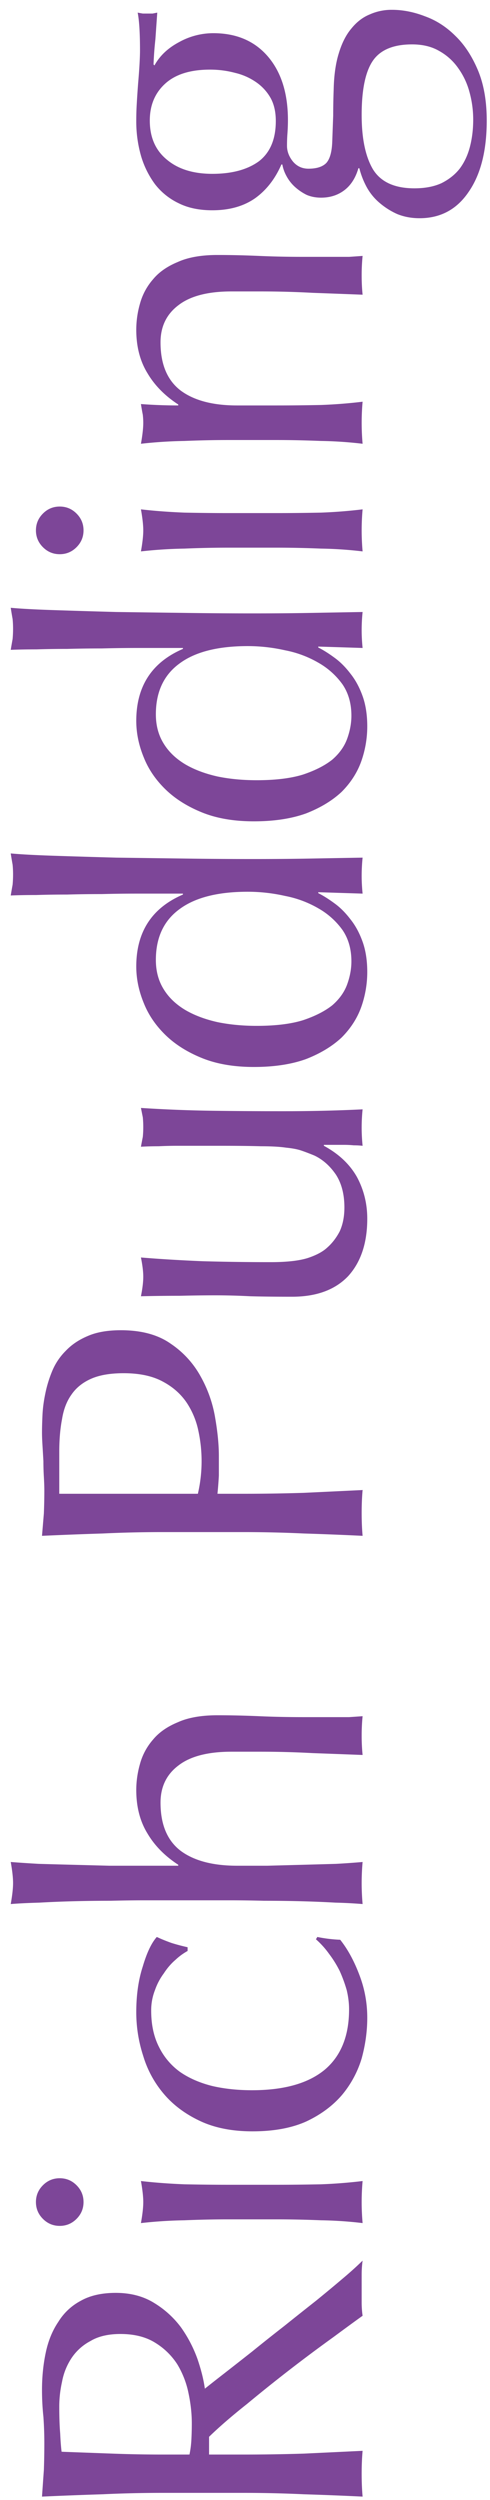 <svg width="42" height="214" fill="none" xmlns="http://www.w3.org/2000/svg"><path d="M35.32 3.8c-1.6 0-2.72.467-3.36 1.4-.64.934-.96 2.48-.96 4.64 0 2 .32 3.547.96 4.64.666 1.093 1.853 1.64 3.56 1.64.906 0 1.68-.147 2.32-.44.64-.32 1.16-.733 1.56-1.24.4-.533.693-1.16.88-1.88.186-.72.28-1.493.28-2.32 0-.8-.107-1.586-.32-2.36a6.263 6.263 0 0 0-.96-2.04 4.862 4.862 0 0 0-1.64-1.48c-.64-.373-1.414-.56-2.32-.56ZM18 5.96c-1.68 0-2.96.4-3.84 1.2-.88.8-1.32 1.854-1.32 3.16 0 1.44.493 2.56 1.48 3.36.96.8 2.253 1.2 3.88 1.2 1.68 0 3.013-.36 4-1.08.96-.747 1.44-1.893 1.44-3.44 0-.773-.147-1.426-.44-1.96a4.06 4.06 0 0 0-1.24-1.36 5.237 5.237 0 0 0-1.8-.8A8.272 8.272 0 0 0 18 5.96ZM18.2 18c-1.12 0-2.08-.2-2.88-.6a5.614 5.614 0 0 1-2.04-1.64 7.723 7.723 0 0 1-1.2-2.44 10.71 10.71 0 0 1-.4-2.96c0-.506.013-.986.04-1.44.026-.48.066-1.08.12-1.8.053-.613.093-1.16.12-1.64.026-.48.04-.866.04-1.16 0-1.493-.067-2.573-.2-3.24.133.027.28.054.44.08h.84l.4-.08-.16 2.28c-.08.72-.134 1.44-.16 2.16l.08.08c.453-.826 1.16-1.493 2.12-2a6.04 6.04 0 0 1 2.92-.76c2 0 3.573.68 4.72 2.04 1.12 1.334 1.68 3.134 1.68 5.4 0 .373-.014.747-.04 1.12-.027.347-.04.707-.04 1.08 0 .48.173.934.52 1.36.346.4.786.6 1.32.6.693 0 1.2-.16 1.52-.48.32-.347.493-.973.52-1.88.026-.746.053-1.48.08-2.2 0-.72.013-1.453.04-2.2.026-1.226.173-2.266.44-3.12.266-.88.626-1.586 1.08-2.12.453-.56.973-.96 1.56-1.2a4.585 4.585 0 0 1 1.92-.4c.933 0 1.88.187 2.84.56.96.347 1.826.907 2.6 1.68.773.747 1.413 1.72 1.92 2.92.506 1.2.76 2.64.76 4.32 0 2.587-.52 4.627-1.56 6.12-1.014 1.493-2.414 2.24-4.2 2.24-.694 0-1.334-.12-1.92-.36a6.246 6.246 0 0 1-1.56-1 4.77 4.77 0 0 1-1.08-1.36 6.97 6.97 0 0 1-.6-1.56h-.08c-.24.827-.64 1.454-1.2 1.88-.56.427-1.227.64-2 .64-.454 0-.867-.08-1.24-.24a4.41 4.41 0 0 1-1-.68 3.439 3.439 0 0 1-.72-.92 3.247 3.247 0 0 1-.36-1h-.08c-.534 1.227-1.28 2.187-2.24 2.88-.987.694-2.214 1.04-3.68 1.04Zm1.64 6.946c-2 0-3.507.387-4.52 1.16-1.04.774-1.56 1.84-1.56 3.2 0 1.867.573 3.24 1.72 4.12 1.146.854 2.76 1.28 4.84 1.28h3.4c1.2 0 2.466-.013 3.8-.04a42.994 42.994 0 0 0 3.56-.28 20.54 20.54 0 0 0 0 3.6 34.583 34.583 0 0 0-3.56-.24c-1.334-.053-2.6-.08-3.8-.08h-4.16c-1.2 0-2.454.027-3.76.08a39.095 39.095 0 0 0-3.72.24c.133-.746.2-1.346.2-1.8 0-.213-.014-.44-.04-.68a21.096 21.096 0 0 1-.16-.92c1.066.08 2.133.12 3.2.12v-.08c-1.147-.746-2.027-1.64-2.64-2.68-.64-1.04-.96-2.28-.96-3.72a8.1 8.1 0 0 1 .32-2.24 5.27 5.27 0 0 1 1.12-2.08c.506-.613 1.213-1.106 2.12-1.48.88-.4 2.013-.6 3.4-.6 1.146 0 2.333.027 3.56.08 1.2.054 2.48.08 3.84.08h3.88c.4-.026.786-.053 1.16-.08a16.91 16.91 0 0 0-.08 1.68c0 .56.026 1.107.08 1.64a2045.62 2045.62 0 0 0-4.28-.16 83.014 83.014 0 0 0-4.52-.12h-2.44ZM5.12 47.44c-.56 0-1.04-.2-1.44-.6-.4-.4-.6-.88-.6-1.44 0-.56.2-1.04.6-1.44.4-.4.88-.6 1.44-.6.56 0 1.04.2 1.44.6.4.4.6.88.6 1.44 0 .56-.2 1.04-.6 1.44-.4.4-.88.6-1.44.6Zm14.44-.56c-1.2 0-2.453.026-3.76.08a39.025 39.025 0 0 0-3.72.24c.133-.747.2-1.347.2-1.8 0-.454-.067-1.054-.2-1.8 1.147.133 2.387.226 3.72.28 1.307.026 2.56.04 3.76.04h4.16c1.2 0 2.467-.014 3.8-.04a43.085 43.085 0 0 0 3.56-.28 20.75 20.75 0 0 0-.08 1.8c0 .586.027 1.186.08 1.8a34.529 34.529 0 0 0-3.56-.24c-1.333-.054-2.6-.08-3.8-.08h-4.16ZM22 66.786c1.6 0 2.92-.16 3.96-.48 1.04-.346 1.88-.773 2.52-1.28.613-.533 1.04-1.133 1.28-1.8.24-.666.36-1.32.36-1.96 0-1.04-.253-1.933-.76-2.68a6.45 6.45 0 0 0-2.04-1.84 9.085 9.085 0 0 0-2.88-1.08 14.537 14.537 0 0 0-3.2-.36c-2.56 0-4.507.494-5.84 1.48-1.36.987-2.04 2.44-2.04 4.36 0 .96.227 1.8.68 2.52.427.694 1.04 1.28 1.84 1.76.773.453 1.693.8 2.76 1.04 1.04.214 2.16.32 3.36.32Zm5.28-11.36c.427.213.893.507 1.4.88.48.347.933.8 1.36 1.36.427.534.773 1.174 1.04 1.92.267.747.4 1.614.4 2.6a8.99 8.99 0 0 1-.52 3c-.347.96-.907 1.827-1.68 2.6-.8.747-1.813 1.36-3.04 1.84-1.253.453-2.747.68-4.48.68-1.707 0-3.187-.253-4.44-.76-1.253-.507-2.293-1.16-3.12-1.96-.853-.826-1.48-1.746-1.88-2.76-.427-1.04-.64-2.08-.64-3.12 0-2.96 1.333-5.013 4-6.16v-.08h-3.92c-1.013 0-2.027.014-3.04.04-1.04 0-2.027.014-2.96.04-.933 0-1.813.014-2.64.04-.827 0-1.56.014-2.2.04.053-.32.107-.627.16-.92.027-.293.04-.587.04-.88 0-.293-.013-.573-.04-.84a35.92 35.92 0 0 1-.16-.96c.853.08 2.093.147 3.72.2 1.6.053 3.373.107 5.32.16 1.947.027 3.947.053 6 .08 2.053.027 3.933.04 5.64.04 1.84 0 3.493-.013 4.96-.04l4.52-.08a15.69 15.69 0 0 0-.08 1.56c0 .48.027.987.08 1.52l-3.8-.12v.08ZM22 87.813c1.6 0 2.92-.16 3.96-.48 1.04-.347 1.88-.774 2.52-1.28.613-.534 1.04-1.134 1.28-1.8.24-.667.36-1.32.36-1.96 0-1.04-.253-1.934-.76-2.68a6.45 6.45 0 0 0-2.04-1.84 9.085 9.085 0 0 0-2.88-1.08 14.537 14.537 0 0 0-3.2-.36c-2.56 0-4.507.493-5.84 1.48-1.36.986-2.04 2.44-2.04 4.36 0 .96.227 1.8.68 2.52.427.693 1.04 1.28 1.84 1.76.773.453 1.693.8 2.76 1.04 1.04.213 2.16.32 3.36.32Zm5.28-11.36c.427.213.893.506 1.4.88.48.346.933.8 1.36 1.36.427.533.773 1.173 1.04 1.92.267.746.4 1.613.4 2.6a8.99 8.99 0 0 1-.52 3c-.347.96-.907 1.826-1.68 2.6-.8.746-1.813 1.36-3.04 1.84-1.253.453-2.747.68-4.48.68-1.707 0-3.187-.254-4.44-.76-1.253-.507-2.293-1.16-3.12-1.96-.853-.827-1.48-1.747-1.88-2.76-.427-1.04-.64-2.08-.64-3.12 0-2.96 1.333-5.014 4-6.16v-.08h-3.92c-1.013 0-2.027.013-3.04.04-1.04 0-2.027.013-2.96.04-.933 0-1.813.013-2.64.04-.827 0-1.56.013-2.2.04.053-.32.107-.627.16-.92.027-.294.04-.587.04-.88a8.33 8.33 0 0 0-.04-.84 35.92 35.92 0 0 1-.16-.96c.853.08 2.093.146 3.72.2 1.6.053 3.373.106 5.32.16l6 .08a449.4 449.4 0 0 0 5.64.04c1.84 0 3.493-.014 4.96-.04 1.467-.027 2.973-.054 4.52-.08a15.69 15.69 0 0 0-.08 1.56c0 .48.027.986.08 1.52l-3.8-.12v.08Zm-2.24 34.546c-1.413 0-2.613-.013-3.6-.04a57.446 57.446 0 0 0-3-.08c-.933 0-1.947.013-3.04.04-1.093 0-2.2.013-3.32.04.133-.667.2-1.227.2-1.68 0-.427-.067-.973-.2-1.64 1.6.133 3.36.24 5.28.32 1.893.053 3.84.08 5.84.08 1.387 0 2.453-.12 3.2-.36.72-.24 1.267-.533 1.64-.88.427-.373.787-.84 1.08-1.4.267-.587.4-1.267.4-2.04 0-1.12-.24-2.053-.72-2.8-.507-.747-1.12-1.293-1.84-1.64-.453-.187-.84-.333-1.16-.44-.32-.107-.747-.187-1.28-.24-.533-.08-1.253-.12-2.16-.12-.907-.027-2.147-.04-3.72-.04h-3.36c-.587 0-1.147.013-1.68.04-.533 0-1.04.013-1.52.04.053-.293.107-.573.16-.84.027-.267.04-.547.04-.84a8.47 8.47 0 0 0-.04-.84l-.16-.8c2.08.133 4.093.213 6.04.24 1.92.027 3.96.04 6.12.04 1.2 0 2.373-.013 3.52-.04 1.147-.027 2.253-.067 3.32-.12a15.66 15.66 0 0 0-.08 1.56c0 .507.027 1.027.08 1.56a6.906 6.906 0 0 0-.76-.04 8.47 8.47 0 0 0-.84-.04h-1.72v.08c1.28.693 2.227 1.587 2.84 2.68.587 1.093.88 2.28.88 3.56 0 2.08-.547 3.72-1.64 4.92-1.12 1.173-2.72 1.76-4.8 1.76Zm-8.08 16.867a12.321 12.321 0 0 0 .04-5.4 6.843 6.843 0 0 0-1-2.4c-.507-.747-1.187-1.347-2.04-1.8-.88-.48-2-.72-3.36-.72-1.147 0-2.08.16-2.8.48-.72.32-1.28.773-1.68 1.36-.4.56-.667 1.253-.8 2.08-.16.826-.24 1.76-.24 2.8v3.6h11.88Zm-3 3.28c-1.76 0-3.48.04-5.16.12-1.707.053-3.44.12-5.2.2l.16-1.92c.026-.667.04-1.32.04-1.96 0-.32-.014-.707-.04-1.16-.027-.454-.04-.907-.04-1.36-.027-.48-.054-.934-.08-1.36-.027-.427-.04-.787-.04-1.08 0-.4.013-.894.04-1.48.026-.587.106-1.2.24-1.84.133-.667.333-1.32.6-1.96a5.289 5.289 0 0 1 1.16-1.72c.506-.534 1.146-.96 1.92-1.28.746-.32 1.68-.48 2.8-.48 1.76 0 3.186.386 4.28 1.16a8.022 8.022 0 0 1 2.56 2.8 10.858 10.858 0 0 1 1.24 3.52c.213 1.226.32 2.32.32 3.28v1.68a33.476 33.476 0 0 1-.12 1.56h2.2c1.76 0 3.493-.027 5.2-.08 1.706-.08 3.386-.16 5.04-.24-.054.613-.08 1.266-.08 1.96 0 .693.026 1.346.08 1.96-1.654-.08-3.334-.147-5.04-.2-1.707-.08-3.44-.12-5.2-.12h-6.88Zm-1.52 31.519c-.907 0-1.893.013-2.96.04-1.067 0-2.12.013-3.16.04a96.44 96.44 0 0 0-2.96.12c-.96.027-1.773.067-2.44.12.133-.747.2-1.347.2-1.8 0-.453-.067-1.053-.2-1.8.667.053 1.467.107 2.4.16.933.027 1.92.053 2.96.08l3.08.08h5.92v-.08c-1.147-.747-2.027-1.64-2.64-2.68-.64-1.04-.96-2.28-.96-3.72 0-.747.107-1.493.32-2.24a5.27 5.27 0 0 1 1.12-2.08c.507-.613 1.213-1.107 2.12-1.48.88-.4 2.013-.6 3.4-.6 1.147 0 2.333.027 3.56.08 1.2.053 2.48.08 3.84.08h3.88c.4-.027.787-.053 1.16-.08-.053.533-.08 1.093-.08 1.68 0 .56.027 1.107.08 1.64a2045.62 2045.62 0 0 0-4.28-.16 83.012 83.012 0 0 0-4.52-.12h-2.44c-2 0-3.507.387-4.52 1.16-1.04.773-1.56 1.84-1.56 3.2 0 1.867.573 3.24 1.72 4.12 1.147.853 2.76 1.28 4.84 1.28h2.6l3-.08c.987-.027 1.947-.053 2.88-.08a70.808 70.808 0 0 0 2.28-.16 20.78 20.78 0 0 0-.08 1.8c0 .587.027 1.187.08 1.8a41.889 41.889 0 0 0-2.32-.12 96.48 96.48 0 0 0-2.96-.12c-1.04-.027-2.093-.04-3.16-.04a117.42 117.42 0 0 0-2.96-.04h-7.24Zm9.2 19.777c-1.734 0-3.227-.293-4.48-.88-1.254-.587-2.28-1.347-3.08-2.28a8.97 8.97 0 0 1-1.8-3.28c-.4-1.227-.6-2.48-.6-3.76 0-1.467.186-2.773.56-3.92.346-1.173.746-2.013 1.2-2.52.4.187.826.36 1.28.52.426.133.88.253 1.36.36v.32a5.16 5.16 0 0 0-1.04.76c-.374.32-.707.707-1 1.16a5.31 5.31 0 0 0-.76 1.44 4.697 4.697 0 0 0-.32 1.76c0 1.2.226 2.24.68 3.12a5.766 5.766 0 0 0 1.8 2.12c.773.533 1.693.933 2.76 1.2 1.04.24 2.173.36 3.4.36 2.746 0 4.826-.587 6.24-1.76 1.386-1.173 2.08-2.893 2.08-5.16 0-.533-.067-1.08-.2-1.64a12.06 12.06 0 0 0-.6-1.64 9.207 9.207 0 0 0-.92-1.48 7.25 7.25 0 0 0-1.12-1.24l.12-.2a12 12 0 0 0 1.96.24c.64.8 1.186 1.8 1.64 3 .453 1.173.68 2.4.68 3.68 0 1.147-.16 2.307-.48 3.48a8.863 8.863 0 0 1-1.68 3.12c-.8.933-1.827 1.693-3.08 2.28-1.254.56-2.787.84-4.6.84Zm-16.52 8.093c-.56 0-1.04-.2-1.44-.6-.4-.4-.6-.88-.6-1.44 0-.56.2-1.04.6-1.44.4-.4.88-.6 1.44-.6.56 0 1.04.2 1.44.6.4.4.6.88.6 1.44 0 .56-.2 1.04-.6 1.44-.4.4-.88.6-1.44.6Zm14.44-.56c-1.2 0-2.453.026-3.76.08a38.636 38.636 0 0 0-3.72.24c.133-.747.2-1.347.2-1.8 0-.454-.067-1.054-.2-1.8 1.147.133 2.387.226 3.72.28 1.307.026 2.56.04 3.76.04h4.16c1.2 0 2.467-.014 3.8-.04a43.48 43.48 0 0 0 3.56-.28 20.74 20.74 0 0 0-.08 1.8c0 .586.027 1.186.08 1.8a34.195 34.195 0 0 0-3.56-.24c-1.333-.054-2.6-.08-3.8-.08h-4.16Zm-5.6 23.413c-1.76 0-3.48.04-5.16.12-1.707.053-3.44.12-5.2.2.053-.773.106-1.533.16-2.28.026-.747.04-1.507.04-2.28 0-.773-.027-1.533-.08-2.28-.08-.747-.12-1.507-.12-2.28 0-1.12.106-2.187.32-3.2.213-1.013.573-1.893 1.08-2.64a4.987 4.987 0 0 1 1.92-1.8c.8-.453 1.8-.68 3-.68 1.28 0 2.386.293 3.32.88a8.111 8.111 0 0 1 2.28 2.08c.586.827 1.053 1.72 1.4 2.68.32.933.533 1.787.64 2.56.4-.32.96-.76 1.68-1.32s1.52-1.187 2.4-1.88c.853-.693 1.76-1.413 2.72-2.16.933-.747 1.84-1.467 2.72-2.16.853-.693 1.64-1.347 2.36-1.96a29.471 29.471 0 0 0 1.64-1.48c-.054.4-.08.8-.08 1.2v2.36c0 .4.026.787.08 1.16-.56.4-1.4 1.013-2.52 1.84a135.958 135.958 0 0 0-7.4 5.72c-1.28 1.013-2.36 1.947-3.24 2.8v1.52h2.92c1.76 0 3.493-.027 5.2-.08 1.706-.08 3.386-.16 5.04-.24-.054.613-.08 1.267-.08 1.96 0 .693.026 1.347.08 1.96-1.654-.08-3.334-.147-5.04-.2-1.707-.08-3.44-.12-5.2-.12h-6.88Zm2.28-3.28a8.15 8.15 0 0 0 .16-1.2c.026-.453.04-.947.04-1.48 0-.827-.094-1.68-.28-2.56a7.75 7.75 0 0 0-.96-2.48 5.9 5.9 0 0 0-1.88-1.84c-.8-.507-1.8-.76-3-.76-1.04 0-1.894.2-2.56.6a4.41 4.41 0 0 0-1.64 1.48c-.4.613-.667 1.28-.8 2-.16.72-.24 1.427-.24 2.12 0 .933.026 1.707.08 2.32.026.613.066 1.133.12 1.56l4.36.16c1.44.053 2.88.08 4.32.08h2.28Z" fill="#7D4698"/></svg>